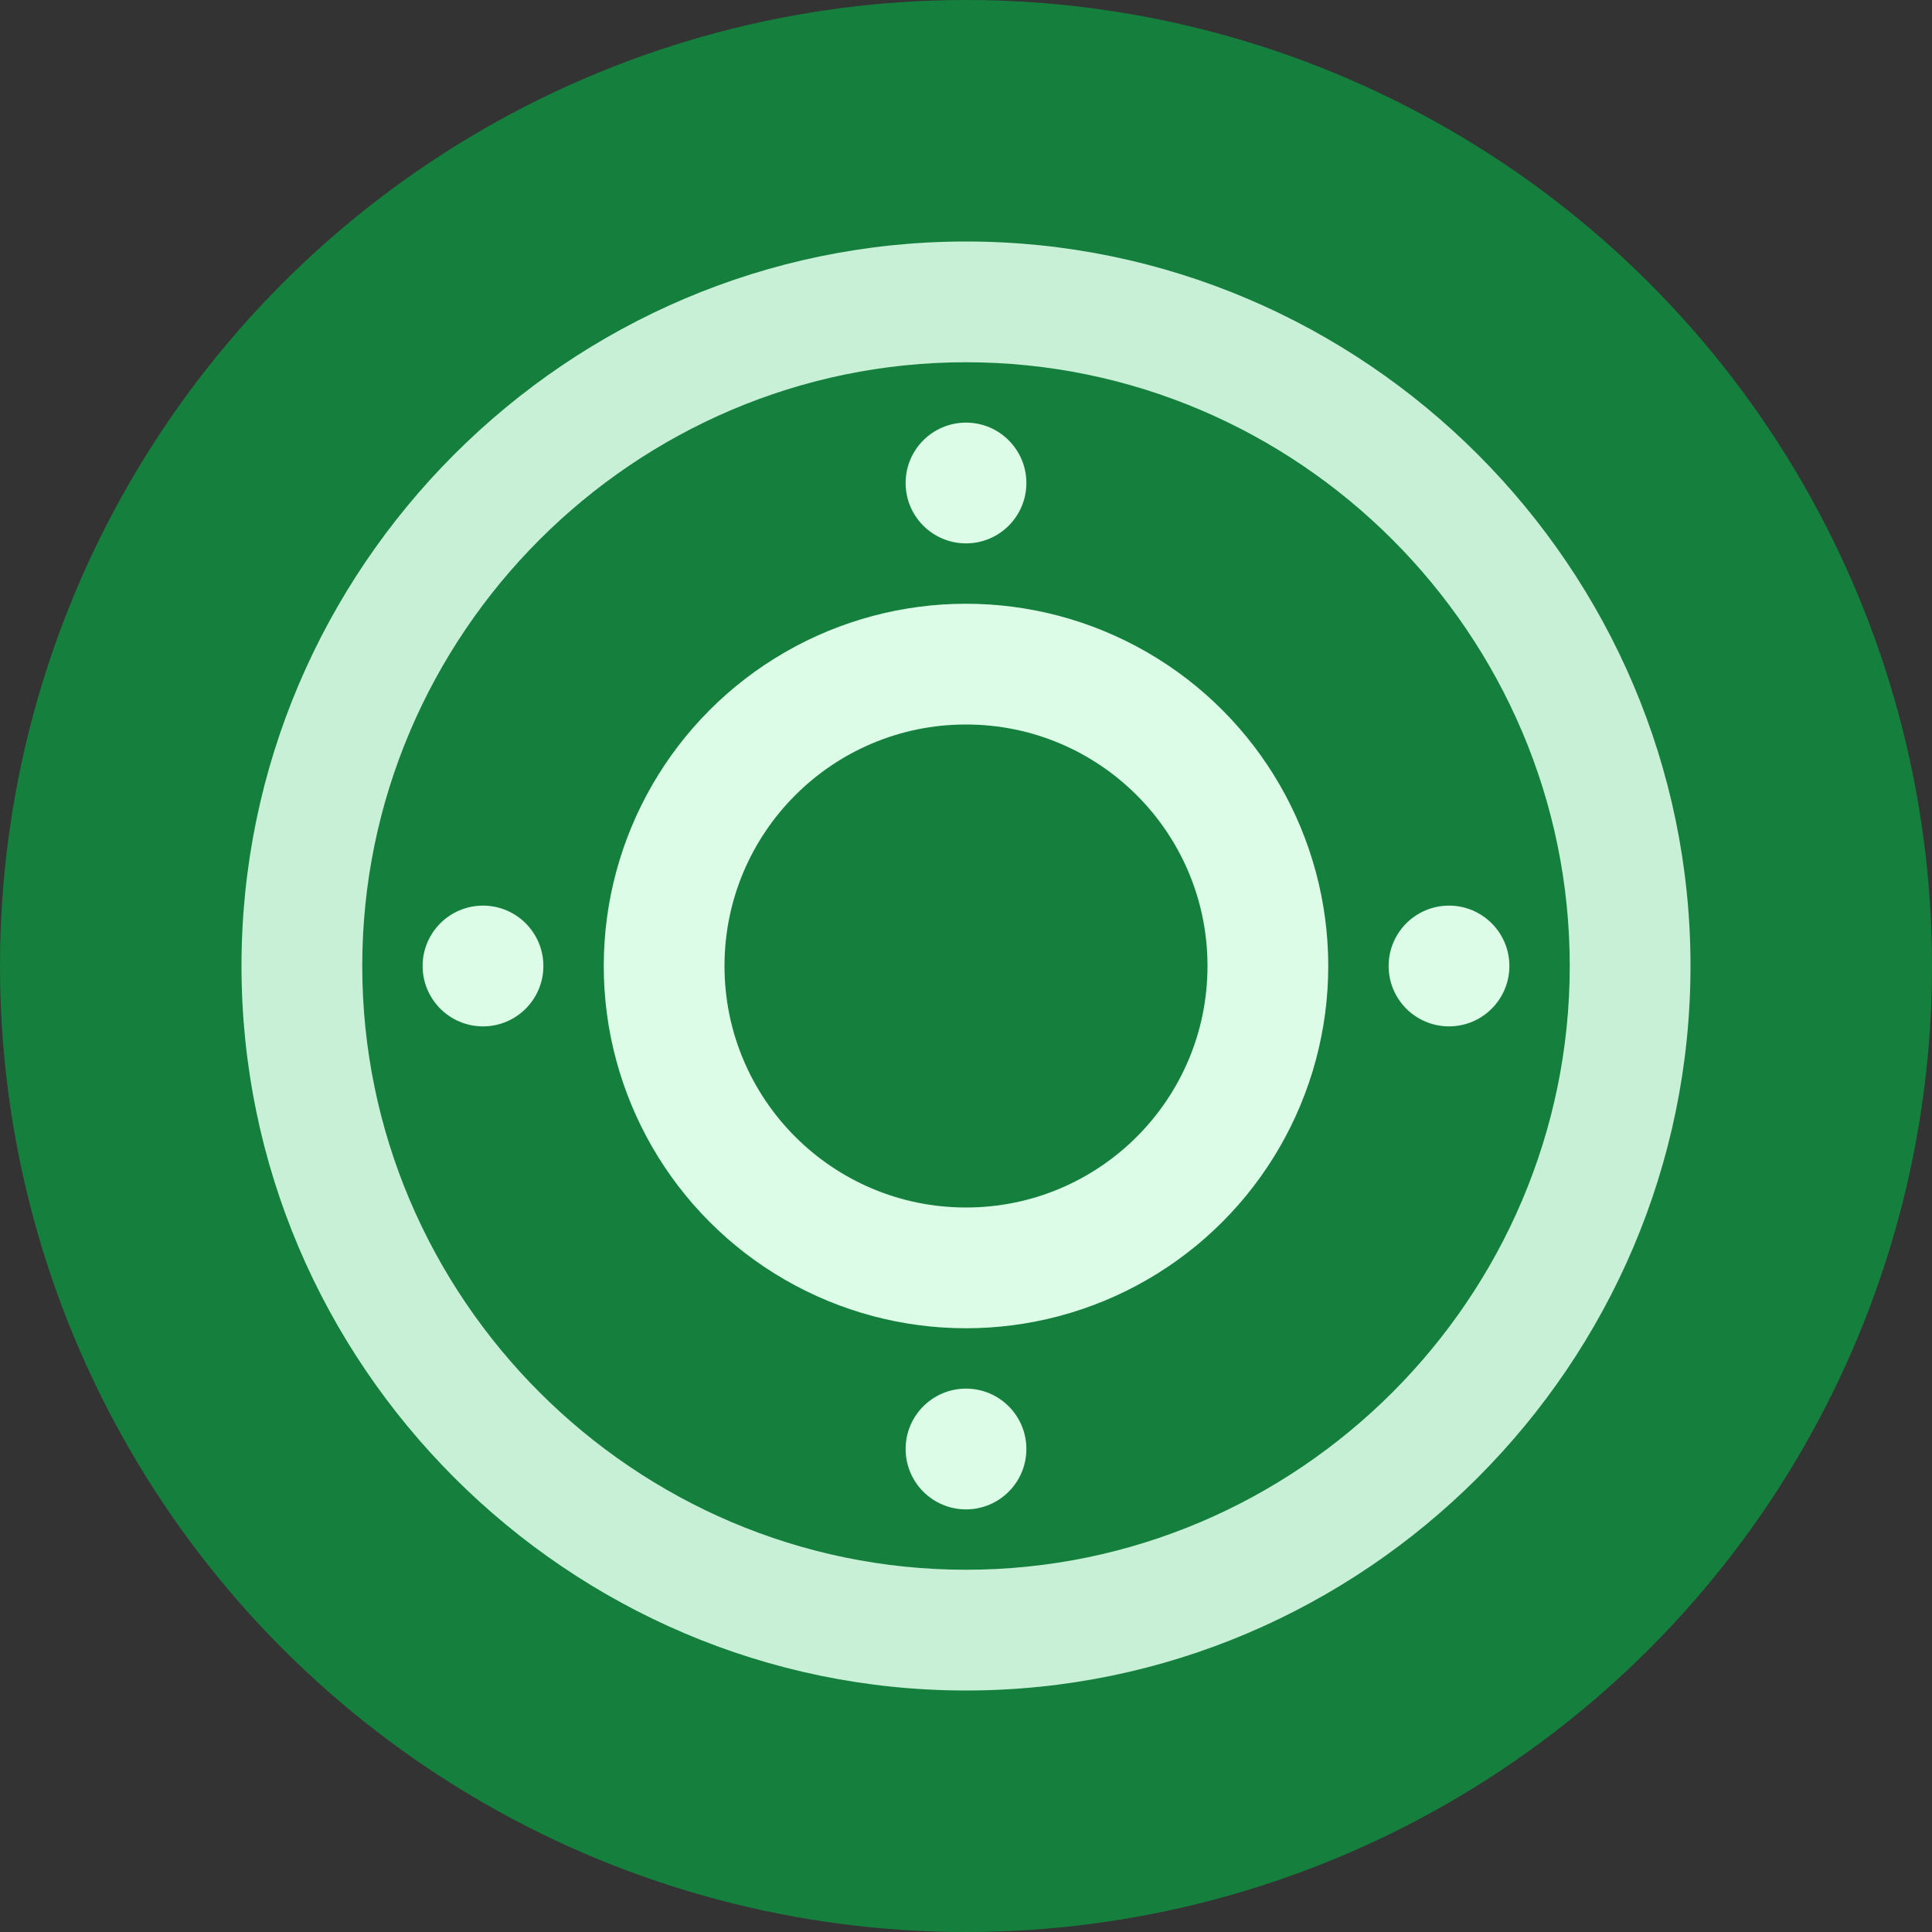 <?xml version="1.0" encoding="UTF-8"?>
<svg width="32" height="32" viewBox="0 0 32 32" fill="none" xmlns="http://www.w3.org/2000/svg">
  <rect x="0" y="0" width="32" height="32" fill="#333333" stroke="none"/>
  <!-- Background Circle -->
  <circle cx="16" cy="16" r="16" fill="#15803d"/>
  
  <!-- Simplified Shield Pattern -->
  <path d="M16 4C9.4 4 4 9.4 4 16C4 22.6 9.4 28 16 28C22.6 28 28 22.6 28 16C28 9.4 22.6 4 16 4ZM16 26C10.5 26 6 21.5 6 16C6 10.5 10.5 6 16 6C21.5 6 26 10.5 26 16C26 21.5 21.5 26 16 26Z" fill="#dcfce7" fill-opacity="0.9"/>
  
  <!-- Central Symbol -->
  <circle cx="16" cy="16" r="6" fill="#dcfce7"/>
  <circle cx="16" cy="16" r="4" fill="#15803d"/>
  
  <!-- Traditional Dots -->
  <circle cx="16" cy="8" r="1" fill="#dcfce7"/>
  <circle cx="16" cy="24" r="1" fill="#dcfce7"/>
  <circle cx="8" cy="16" r="1" fill="#dcfce7"/>
  <circle cx="24" cy="16" r="1" fill="#dcfce7"/>
</svg> 